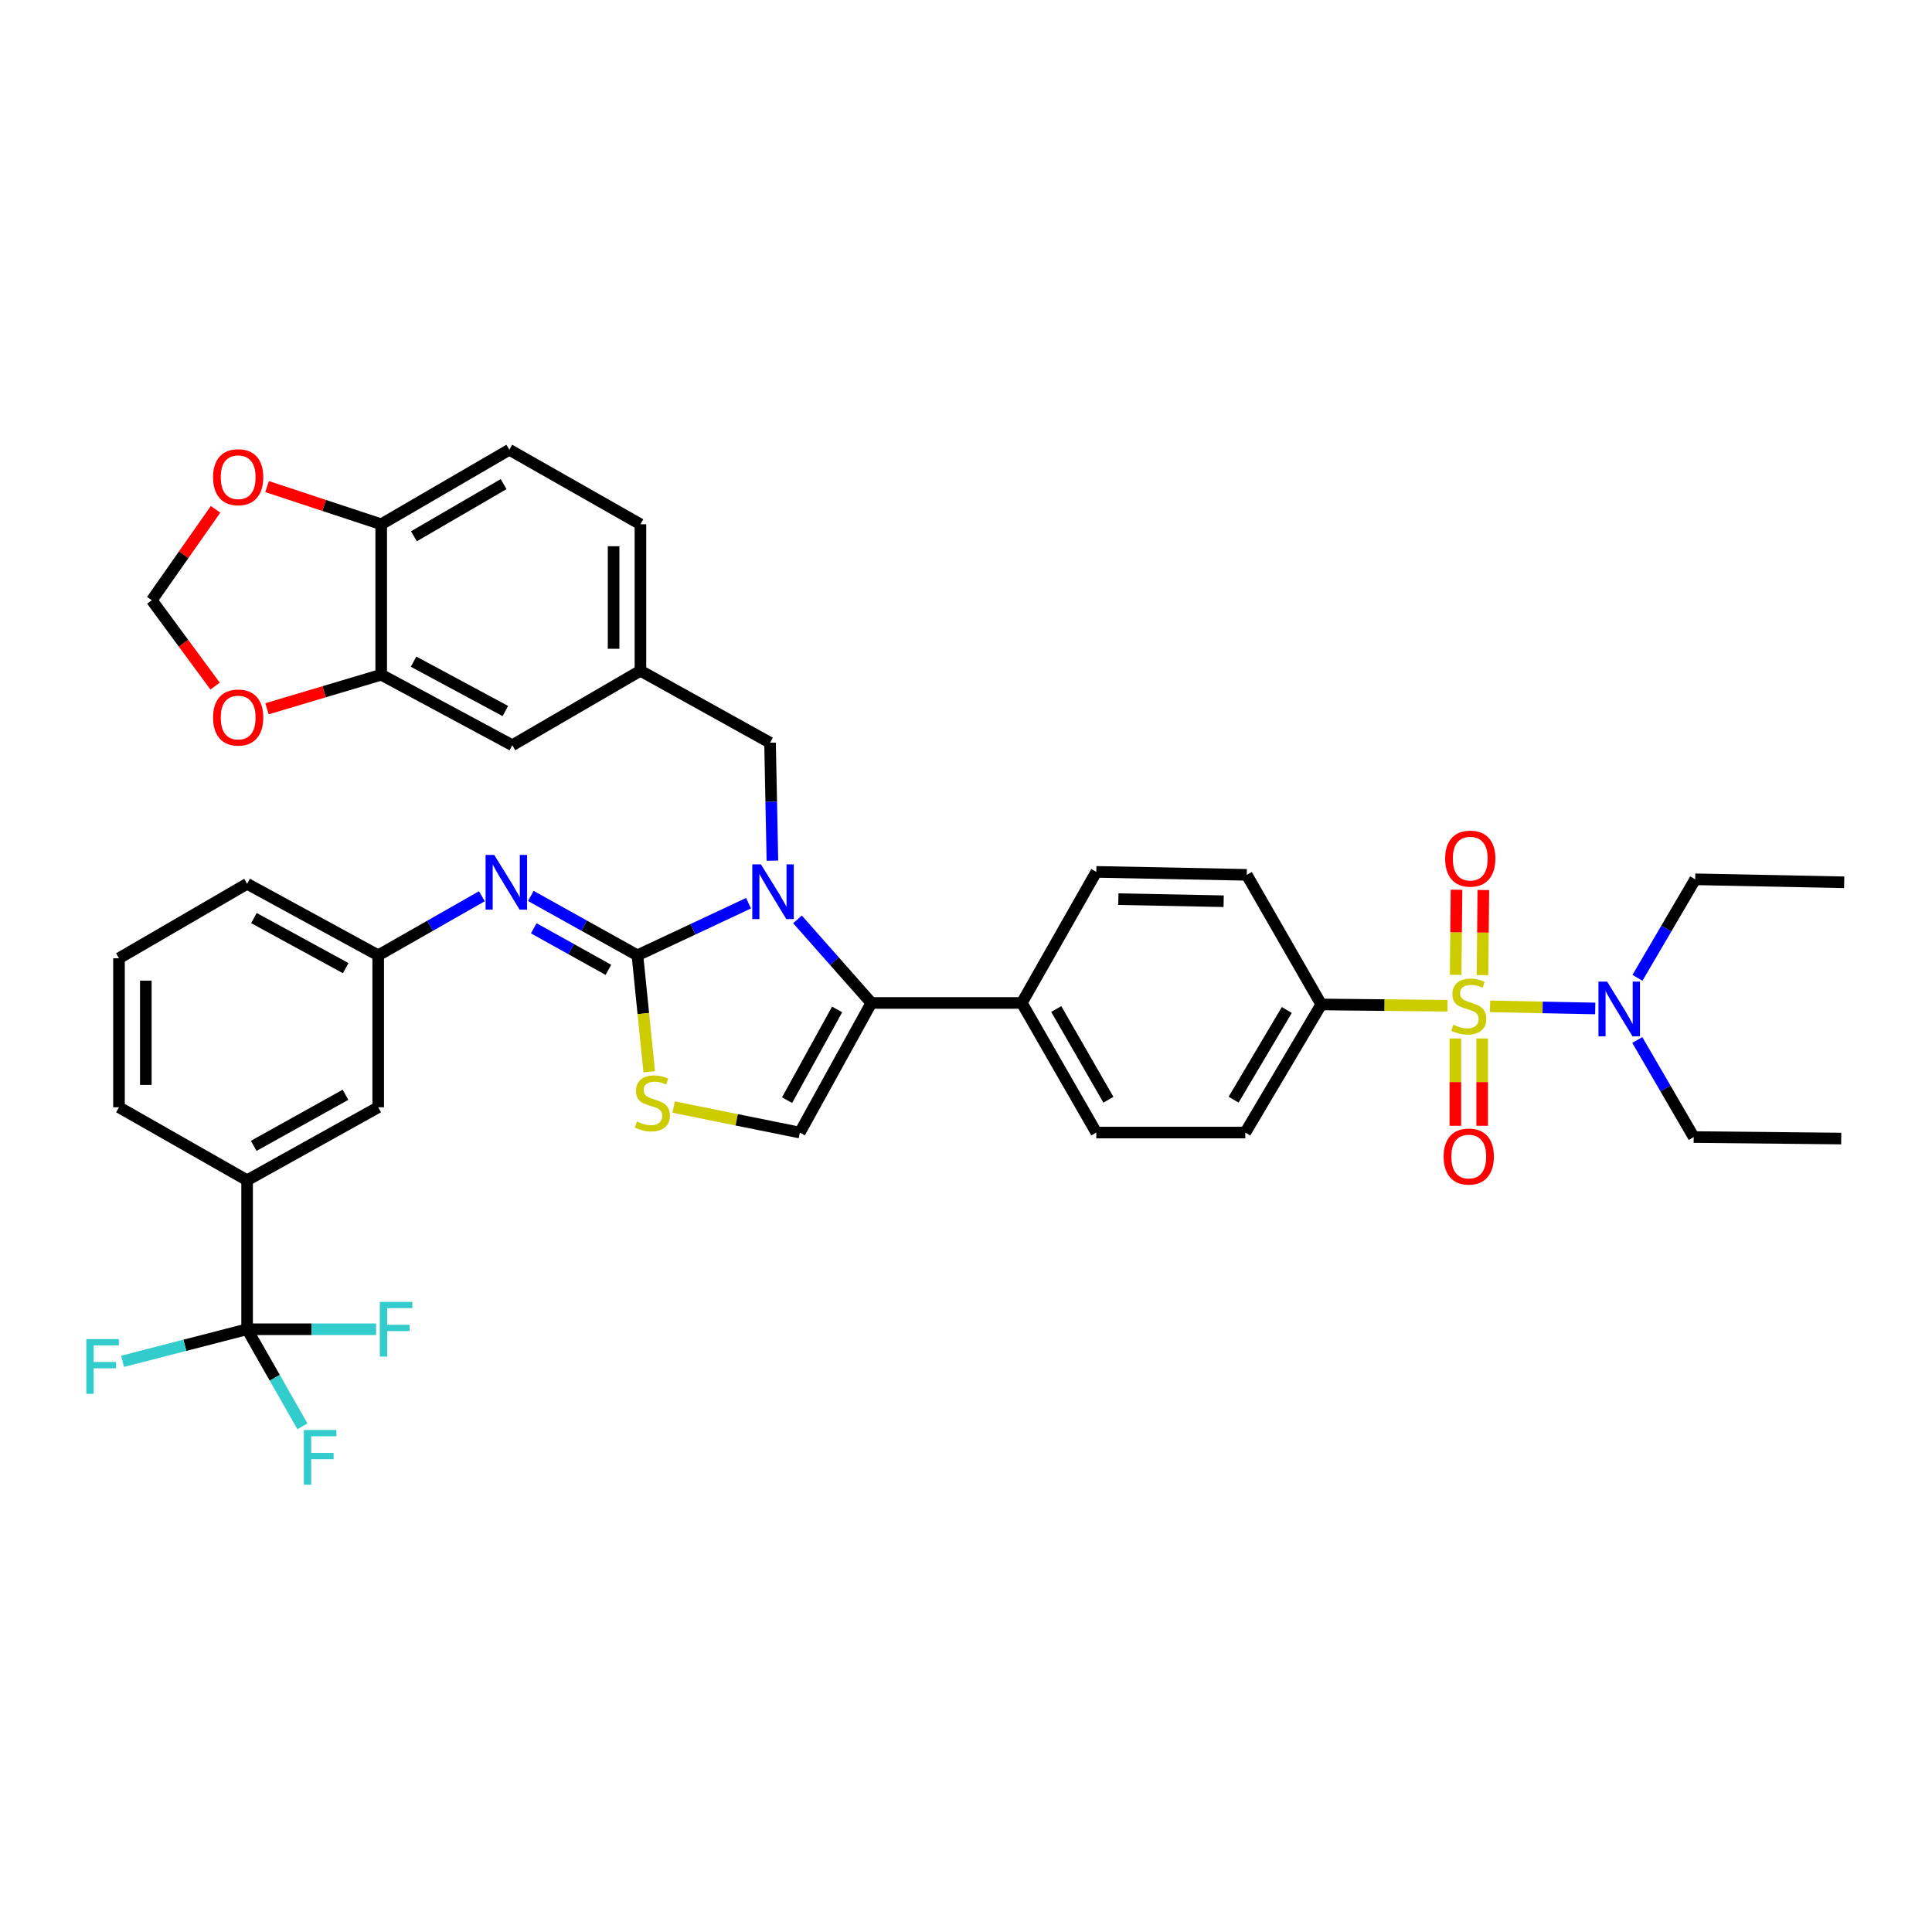 <?xml version='1.0' encoding='iso-8859-1'?>
<svg version='1.1' baseProfile='full'
              xmlns='http://www.w3.org/2000/svg'
                      xmlns:rdkit='http://www.rdkit.org/xml'
                      xmlns:xlink='http://www.w3.org/1999/xlink'
                  xml:space='preserve'
width='1000px' height='1000px' viewBox='0 0 1000 1000'>
<!-- END OF HEADER -->
<rect style='opacity:1.0;fill:#FFFFFF;stroke:none' width='1000' height='1000' x='0' y='0'> </rect>
<path class='bond-7' d='M 749.241,520.565 L 716.563,520.235' style='fill:none;fill-rule:evenodd;stroke:#CCCC00;stroke-width:6px;stroke-linecap:butt;stroke-linejoin:miter;stroke-opacity:1' />
<path class='bond-7' d='M 716.563,520.235 L 683.884,519.905' style='fill:none;fill-rule:evenodd;stroke:#000000;stroke-width:6px;stroke-linecap:butt;stroke-linejoin:miter;stroke-opacity:1' />
<path class='bond-8' d='M 771.257,520.896 L 798.474,521.438' style='fill:none;fill-rule:evenodd;stroke:#CCCC00;stroke-width:6px;stroke-linecap:butt;stroke-linejoin:miter;stroke-opacity:1' />
<path class='bond-8' d='M 798.474,521.438 L 825.691,521.98' style='fill:none;fill-rule:evenodd;stroke:#0000FF;stroke-width:6px;stroke-linecap:butt;stroke-linejoin:miter;stroke-opacity:1' />
<path class='bond-12' d='M 767.335,504.718 L 767.558,482.698' style='fill:none;fill-rule:evenodd;stroke:#CCCC00;stroke-width:6px;stroke-linecap:butt;stroke-linejoin:miter;stroke-opacity:1' />
<path class='bond-12' d='M 767.558,482.698 L 767.78,460.677' style='fill:none;fill-rule:evenodd;stroke:#FF0000;stroke-width:6px;stroke-linecap:butt;stroke-linejoin:miter;stroke-opacity:1' />
<path class='bond-12' d='M 753.448,504.578 L 753.671,482.557' style='fill:none;fill-rule:evenodd;stroke:#CCCC00;stroke-width:6px;stroke-linecap:butt;stroke-linejoin:miter;stroke-opacity:1' />
<path class='bond-12' d='M 753.671,482.557 L 753.893,460.537' style='fill:none;fill-rule:evenodd;stroke:#FF0000;stroke-width:6px;stroke-linecap:butt;stroke-linejoin:miter;stroke-opacity:1' />
<path class='bond-13' d='M 753.286,537.503 L 753.286,560.103' style='fill:none;fill-rule:evenodd;stroke:#CCCC00;stroke-width:6px;stroke-linecap:butt;stroke-linejoin:miter;stroke-opacity:1' />
<path class='bond-13' d='M 753.286,560.103 L 753.286,582.703' style='fill:none;fill-rule:evenodd;stroke:#FF0000;stroke-width:6px;stroke-linecap:butt;stroke-linejoin:miter;stroke-opacity:1' />
<path class='bond-13' d='M 767.174,537.503 L 767.174,560.103' style='fill:none;fill-rule:evenodd;stroke:#CCCC00;stroke-width:6px;stroke-linecap:butt;stroke-linejoin:miter;stroke-opacity:1' />
<path class='bond-13' d='M 767.174,560.103 L 767.174,582.703' style='fill:none;fill-rule:evenodd;stroke:#FF0000;stroke-width:6px;stroke-linecap:butt;stroke-linejoin:miter;stroke-opacity:1' />
<path class='bond-0' d='M 412.783,475.878 L 431.895,497.502' style='fill:none;fill-rule:evenodd;stroke:#0000FF;stroke-width:6px;stroke-linecap:butt;stroke-linejoin:miter;stroke-opacity:1' />
<path class='bond-0' d='M 431.895,497.502 L 451.006,519.126' style='fill:none;fill-rule:evenodd;stroke:#000000;stroke-width:6px;stroke-linecap:butt;stroke-linejoin:miter;stroke-opacity:1' />
<path class='bond-1' d='M 387.444,467.498 L 358.689,480.982' style='fill:none;fill-rule:evenodd;stroke:#0000FF;stroke-width:6px;stroke-linecap:butt;stroke-linejoin:miter;stroke-opacity:1' />
<path class='bond-1' d='M 358.689,480.982 L 329.934,494.467' style='fill:none;fill-rule:evenodd;stroke:#000000;stroke-width:6px;stroke-linecap:butt;stroke-linejoin:miter;stroke-opacity:1' />
<path class='bond-10' d='M 399.799,445.464 L 399.185,414.95' style='fill:none;fill-rule:evenodd;stroke:#0000FF;stroke-width:6px;stroke-linecap:butt;stroke-linejoin:miter;stroke-opacity:1' />
<path class='bond-10' d='M 399.185,414.95 L 398.572,384.436' style='fill:none;fill-rule:evenodd;stroke:#000000;stroke-width:6px;stroke-linecap:butt;stroke-linejoin:miter;stroke-opacity:1' />
<path class='bond-6' d='M 329.934,494.467 L 302.346,479.103' style='fill:none;fill-rule:evenodd;stroke:#000000;stroke-width:6px;stroke-linecap:butt;stroke-linejoin:miter;stroke-opacity:1' />
<path class='bond-6' d='M 302.346,479.103 L 274.758,463.739' style='fill:none;fill-rule:evenodd;stroke:#0000FF;stroke-width:6px;stroke-linecap:butt;stroke-linejoin:miter;stroke-opacity:1' />
<path class='bond-6' d='M 314.901,501.991 L 295.589,491.236' style='fill:none;fill-rule:evenodd;stroke:#000000;stroke-width:6px;stroke-linecap:butt;stroke-linejoin:miter;stroke-opacity:1' />
<path class='bond-6' d='M 295.589,491.236 L 276.277,480.481' style='fill:none;fill-rule:evenodd;stroke:#0000FF;stroke-width:6px;stroke-linecap:butt;stroke-linejoin:miter;stroke-opacity:1' />
<path class='bond-40' d='M 329.934,494.467 L 332.984,524.609' style='fill:none;fill-rule:evenodd;stroke:#000000;stroke-width:6px;stroke-linecap:butt;stroke-linejoin:miter;stroke-opacity:1' />
<path class='bond-40' d='M 332.984,524.609 L 336.035,554.751' style='fill:none;fill-rule:evenodd;stroke:#CCCC00;stroke-width:6px;stroke-linecap:butt;stroke-linejoin:miter;stroke-opacity:1' />
<path class='bond-2' d='M 451.006,519.126 L 528.887,519.126' style='fill:none;fill-rule:evenodd;stroke:#000000;stroke-width:6px;stroke-linecap:butt;stroke-linejoin:miter;stroke-opacity:1' />
<path class='bond-4' d='M 451.006,519.126 L 413.995,586.212' style='fill:none;fill-rule:evenodd;stroke:#000000;stroke-width:6px;stroke-linecap:butt;stroke-linejoin:miter;stroke-opacity:1' />
<path class='bond-4' d='M 433.295,522.48 L 407.387,569.441' style='fill:none;fill-rule:evenodd;stroke:#000000;stroke-width:6px;stroke-linecap:butt;stroke-linejoin:miter;stroke-opacity:1' />
<path class='bond-3' d='M 348.685,573.017 L 381.34,579.615' style='fill:none;fill-rule:evenodd;stroke:#CCCC00;stroke-width:6px;stroke-linecap:butt;stroke-linejoin:miter;stroke-opacity:1' />
<path class='bond-3' d='M 381.34,579.615 L 413.995,586.212' style='fill:none;fill-rule:evenodd;stroke:#000000;stroke-width:6px;stroke-linecap:butt;stroke-linejoin:miter;stroke-opacity:1' />
<path class='bond-5' d='M 127.903,688.019 L 127.903,610.894' style='fill:none;fill-rule:evenodd;stroke:#000000;stroke-width:6px;stroke-linecap:butt;stroke-linejoin:miter;stroke-opacity:1' />
<path class='bond-27' d='M 127.903,688.019 L 161.287,688.019' style='fill:none;fill-rule:evenodd;stroke:#000000;stroke-width:6px;stroke-linecap:butt;stroke-linejoin:miter;stroke-opacity:1' />
<path class='bond-27' d='M 161.287,688.019 L 194.672,688.019' style='fill:none;fill-rule:evenodd;stroke:#33CCCC;stroke-width:6px;stroke-linecap:butt;stroke-linejoin:miter;stroke-opacity:1' />
<path class='bond-28' d='M 127.903,688.019 L 142.22,713.142' style='fill:none;fill-rule:evenodd;stroke:#000000;stroke-width:6px;stroke-linecap:butt;stroke-linejoin:miter;stroke-opacity:1' />
<path class='bond-28' d='M 142.22,713.142 L 156.537,738.266' style='fill:none;fill-rule:evenodd;stroke:#33CCCC;stroke-width:6px;stroke-linecap:butt;stroke-linejoin:miter;stroke-opacity:1' />
<path class='bond-29' d='M 127.903,688.019 L 95.681,696.318' style='fill:none;fill-rule:evenodd;stroke:#000000;stroke-width:6px;stroke-linecap:butt;stroke-linejoin:miter;stroke-opacity:1' />
<path class='bond-29' d='M 95.681,696.318 L 63.459,704.618' style='fill:none;fill-rule:evenodd;stroke:#33CCCC;stroke-width:6px;stroke-linecap:butt;stroke-linejoin:miter;stroke-opacity:1' />
<path class='bond-17' d='M 249.428,463.884 L 222.595,479.175' style='fill:none;fill-rule:evenodd;stroke:#0000FF;stroke-width:6px;stroke-linecap:butt;stroke-linejoin:miter;stroke-opacity:1' />
<path class='bond-17' d='M 222.595,479.175 L 195.761,494.467' style='fill:none;fill-rule:evenodd;stroke:#000000;stroke-width:6px;stroke-linecap:butt;stroke-linejoin:miter;stroke-opacity:1' />
<path class='bond-23' d='M 683.884,519.905 L 644.566,586.212' style='fill:none;fill-rule:evenodd;stroke:#000000;stroke-width:6px;stroke-linecap:butt;stroke-linejoin:miter;stroke-opacity:1' />
<path class='bond-23' d='M 666.041,522.768 L 638.518,569.183' style='fill:none;fill-rule:evenodd;stroke:#000000;stroke-width:6px;stroke-linecap:butt;stroke-linejoin:miter;stroke-opacity:1' />
<path class='bond-24' d='M 683.884,519.905 L 645.322,452.818' style='fill:none;fill-rule:evenodd;stroke:#000000;stroke-width:6px;stroke-linecap:butt;stroke-linejoin:miter;stroke-opacity:1' />
<path class='bond-34' d='M 847.453,538.305 L 862.059,563.42' style='fill:none;fill-rule:evenodd;stroke:#0000FF;stroke-width:6px;stroke-linecap:butt;stroke-linejoin:miter;stroke-opacity:1' />
<path class='bond-34' d='M 862.059,563.42 L 876.665,588.535' style='fill:none;fill-rule:evenodd;stroke:#000000;stroke-width:6px;stroke-linecap:butt;stroke-linejoin:miter;stroke-opacity:1' />
<path class='bond-35' d='M 847.541,506.123 L 862.485,480.624' style='fill:none;fill-rule:evenodd;stroke:#0000FF;stroke-width:6px;stroke-linecap:butt;stroke-linejoin:miter;stroke-opacity:1' />
<path class='bond-35' d='M 862.485,480.624 L 877.429,455.125' style='fill:none;fill-rule:evenodd;stroke:#000000;stroke-width:6px;stroke-linecap:butt;stroke-linejoin:miter;stroke-opacity:1' />
<path class='bond-9' d='M 127.903,610.894 L 195.761,573.119' style='fill:none;fill-rule:evenodd;stroke:#000000;stroke-width:6px;stroke-linecap:butt;stroke-linejoin:miter;stroke-opacity:1' />
<path class='bond-9' d='M 131.327,593.093 L 178.827,566.651' style='fill:none;fill-rule:evenodd;stroke:#000000;stroke-width:6px;stroke-linecap:butt;stroke-linejoin:miter;stroke-opacity:1' />
<path class='bond-43' d='M 127.903,610.894 L 61.588,573.119' style='fill:none;fill-rule:evenodd;stroke:#000000;stroke-width:6px;stroke-linecap:butt;stroke-linejoin:miter;stroke-opacity:1' />
<path class='bond-22' d='M 398.572,384.436 L 331.485,347.177' style='fill:none;fill-rule:evenodd;stroke:#000000;stroke-width:6px;stroke-linecap:butt;stroke-linejoin:miter;stroke-opacity:1' />
<path class='bond-11' d='M 197.312,349.237 L 265.17,385.732' style='fill:none;fill-rule:evenodd;stroke:#000000;stroke-width:6px;stroke-linecap:butt;stroke-linejoin:miter;stroke-opacity:1' />
<path class='bond-11' d='M 214.069,342.48 L 261.569,368.026' style='fill:none;fill-rule:evenodd;stroke:#000000;stroke-width:6px;stroke-linecap:butt;stroke-linejoin:miter;stroke-opacity:1' />
<path class='bond-16' d='M 197.312,349.237 L 167.762,358.051' style='fill:none;fill-rule:evenodd;stroke:#000000;stroke-width:6px;stroke-linecap:butt;stroke-linejoin:miter;stroke-opacity:1' />
<path class='bond-16' d='M 167.762,358.051 L 138.213,366.865' style='fill:none;fill-rule:evenodd;stroke:#FF0000;stroke-width:6px;stroke-linecap:butt;stroke-linejoin:miter;stroke-opacity:1' />
<path class='bond-41' d='M 197.312,349.237 L 197.312,271.364' style='fill:none;fill-rule:evenodd;stroke:#000000;stroke-width:6px;stroke-linecap:butt;stroke-linejoin:miter;stroke-opacity:1' />
<path class='bond-14' d='M 528.887,519.126 L 567.449,451.283' style='fill:none;fill-rule:evenodd;stroke:#000000;stroke-width:6px;stroke-linecap:butt;stroke-linejoin:miter;stroke-opacity:1' />
<path class='bond-39' d='M 528.887,519.126 L 567.449,586.212' style='fill:none;fill-rule:evenodd;stroke:#000000;stroke-width:6px;stroke-linecap:butt;stroke-linejoin:miter;stroke-opacity:1' />
<path class='bond-39' d='M 546.712,522.268 L 573.706,569.228' style='fill:none;fill-rule:evenodd;stroke:#000000;stroke-width:6px;stroke-linecap:butt;stroke-linejoin:miter;stroke-opacity:1' />
<path class='bond-15' d='M 197.312,271.364 L 263.627,232.794' style='fill:none;fill-rule:evenodd;stroke:#000000;stroke-width:6px;stroke-linecap:butt;stroke-linejoin:miter;stroke-opacity:1' />
<path class='bond-15' d='M 214.242,277.584 L 260.662,250.585' style='fill:none;fill-rule:evenodd;stroke:#000000;stroke-width:6px;stroke-linecap:butt;stroke-linejoin:miter;stroke-opacity:1' />
<path class='bond-18' d='M 197.312,271.364 L 167.771,261.611' style='fill:none;fill-rule:evenodd;stroke:#000000;stroke-width:6px;stroke-linecap:butt;stroke-linejoin:miter;stroke-opacity:1' />
<path class='bond-18' d='M 167.771,261.611 L 138.23,251.857' style='fill:none;fill-rule:evenodd;stroke:#FF0000;stroke-width:6px;stroke-linecap:butt;stroke-linejoin:miter;stroke-opacity:1' />
<path class='bond-19' d='M 111.331,355.116 L 94.947,332.899' style='fill:none;fill-rule:evenodd;stroke:#FF0000;stroke-width:6px;stroke-linecap:butt;stroke-linejoin:miter;stroke-opacity:1' />
<path class='bond-19' d='M 94.947,332.899 L 78.562,310.683' style='fill:none;fill-rule:evenodd;stroke:#000000;stroke-width:6px;stroke-linecap:butt;stroke-linejoin:miter;stroke-opacity:1' />
<path class='bond-20' d='M 195.761,494.467 L 195.761,573.119' style='fill:none;fill-rule:evenodd;stroke:#000000;stroke-width:6px;stroke-linecap:butt;stroke-linejoin:miter;stroke-opacity:1' />
<path class='bond-36' d='M 195.761,494.467 L 127.903,457.448' style='fill:none;fill-rule:evenodd;stroke:#000000;stroke-width:6px;stroke-linecap:butt;stroke-linejoin:miter;stroke-opacity:1' />
<path class='bond-36' d='M 178.931,501.106 L 131.431,475.192' style='fill:none;fill-rule:evenodd;stroke:#000000;stroke-width:6px;stroke-linecap:butt;stroke-linejoin:miter;stroke-opacity:1' />
<path class='bond-42' d='M 111.564,263.629 L 95.063,287.156' style='fill:none;fill-rule:evenodd;stroke:#FF0000;stroke-width:6px;stroke-linecap:butt;stroke-linejoin:miter;stroke-opacity:1' />
<path class='bond-42' d='M 95.063,287.156 L 78.562,310.683' style='fill:none;fill-rule:evenodd;stroke:#000000;stroke-width:6px;stroke-linecap:butt;stroke-linejoin:miter;stroke-opacity:1' />
<path class='bond-21' d='M 265.17,385.732 L 331.485,347.177' style='fill:none;fill-rule:evenodd;stroke:#000000;stroke-width:6px;stroke-linecap:butt;stroke-linejoin:miter;stroke-opacity:1' />
<path class='bond-31' d='M 331.485,347.177 L 331.485,271.364' style='fill:none;fill-rule:evenodd;stroke:#000000;stroke-width:6px;stroke-linecap:butt;stroke-linejoin:miter;stroke-opacity:1' />
<path class='bond-31' d='M 317.597,335.805 L 317.597,282.736' style='fill:none;fill-rule:evenodd;stroke:#000000;stroke-width:6px;stroke-linecap:butt;stroke-linejoin:miter;stroke-opacity:1' />
<path class='bond-25' d='M 644.566,586.212 L 567.449,586.212' style='fill:none;fill-rule:evenodd;stroke:#000000;stroke-width:6px;stroke-linecap:butt;stroke-linejoin:miter;stroke-opacity:1' />
<path class='bond-26' d='M 645.322,452.818 L 567.449,451.283' style='fill:none;fill-rule:evenodd;stroke:#000000;stroke-width:6px;stroke-linecap:butt;stroke-linejoin:miter;stroke-opacity:1' />
<path class='bond-26' d='M 633.368,466.473 L 578.856,465.399' style='fill:none;fill-rule:evenodd;stroke:#000000;stroke-width:6px;stroke-linecap:butt;stroke-linejoin:miter;stroke-opacity:1' />
<path class='bond-30' d='M 263.627,232.794 L 331.485,271.364' style='fill:none;fill-rule:evenodd;stroke:#000000;stroke-width:6px;stroke-linecap:butt;stroke-linejoin:miter;stroke-opacity:1' />
<path class='bond-32' d='M 61.588,573.119 L 61.588,496.002' style='fill:none;fill-rule:evenodd;stroke:#000000;stroke-width:6px;stroke-linecap:butt;stroke-linejoin:miter;stroke-opacity:1' />
<path class='bond-32' d='M 75.476,561.551 L 75.476,507.57' style='fill:none;fill-rule:evenodd;stroke:#000000;stroke-width:6px;stroke-linecap:butt;stroke-linejoin:miter;stroke-opacity:1' />
<path class='bond-33' d='M 61.588,496.002 L 127.903,457.448' style='fill:none;fill-rule:evenodd;stroke:#000000;stroke-width:6px;stroke-linecap:butt;stroke-linejoin:miter;stroke-opacity:1' />
<path class='bond-38' d='M 876.665,588.535 L 953.01,589.314' style='fill:none;fill-rule:evenodd;stroke:#000000;stroke-width:6px;stroke-linecap:butt;stroke-linejoin:miter;stroke-opacity:1' />
<path class='bond-37' d='M 877.429,455.125 L 954.545,456.676' style='fill:none;fill-rule:evenodd;stroke:#000000;stroke-width:6px;stroke-linecap:butt;stroke-linejoin:miter;stroke-opacity:1' />
<path  class='atom-0' d='M 752.23 530.396
Q 752.55 530.516, 753.87 531.076
Q 755.19 531.636, 756.63 531.996
Q 758.11 532.316, 759.55 532.316
Q 762.23 532.316, 763.79 531.036
Q 765.35 529.716, 765.35 527.436
Q 765.35 525.876, 764.55 524.916
Q 763.79 523.956, 762.59 523.436
Q 761.39 522.916, 759.39 522.316
Q 756.87 521.556, 755.35 520.836
Q 753.87 520.116, 752.79 518.596
Q 751.75 517.076, 751.75 514.516
Q 751.75 510.956, 754.15 508.756
Q 756.59 506.556, 761.39 506.556
Q 764.67 506.556, 768.39 508.116
L 767.47 511.196
Q 764.07 509.796, 761.51 509.796
Q 758.75 509.796, 757.23 510.956
Q 755.71 512.076, 755.75 514.036
Q 755.75 515.556, 756.51 516.476
Q 757.31 517.396, 758.43 517.916
Q 759.59 518.436, 761.51 519.036
Q 764.07 519.836, 765.59 520.636
Q 767.11 521.436, 768.19 523.076
Q 769.31 524.676, 769.31 527.436
Q 769.31 531.356, 766.67 533.476
Q 764.07 535.556, 759.71 535.556
Q 757.19 535.556, 755.27 534.996
Q 753.39 534.476, 751.15 533.556
L 752.23 530.396
' fill='#CCCC00'/>
<path  class='atom-1' d='M 393.862 447.392
L 403.142 462.392
Q 404.062 463.872, 405.542 466.552
Q 407.022 469.232, 407.102 469.392
L 407.102 447.392
L 410.862 447.392
L 410.862 475.712
L 406.982 475.712
L 397.022 459.312
Q 395.862 457.392, 394.622 455.192
Q 393.422 452.992, 393.062 452.312
L 393.062 475.712
L 389.382 475.712
L 389.382 447.392
L 393.862 447.392
' fill='#0000FF'/>
<path  class='atom-4' d='M 329.658 580.509
Q 329.978 580.629, 331.298 581.189
Q 332.618 581.749, 334.058 582.109
Q 335.538 582.429, 336.978 582.429
Q 339.658 582.429, 341.218 581.149
Q 342.778 579.829, 342.778 577.549
Q 342.778 575.989, 341.978 575.029
Q 341.218 574.069, 340.018 573.549
Q 338.818 573.029, 336.818 572.429
Q 334.298 571.669, 332.778 570.949
Q 331.298 570.229, 330.218 568.709
Q 329.178 567.189, 329.178 564.629
Q 329.178 561.069, 331.578 558.869
Q 334.018 556.669, 338.818 556.669
Q 342.098 556.669, 345.818 558.229
L 344.898 561.309
Q 341.498 559.909, 338.938 559.909
Q 336.178 559.909, 334.658 561.069
Q 333.138 562.189, 333.178 564.149
Q 333.178 565.669, 333.938 566.589
Q 334.738 567.509, 335.858 568.029
Q 337.018 568.549, 338.938 569.149
Q 341.498 569.949, 343.018 570.749
Q 344.538 571.549, 345.618 573.189
Q 346.738 574.789, 346.738 577.549
Q 346.738 581.469, 344.098 583.589
Q 341.498 585.669, 337.138 585.669
Q 334.618 585.669, 332.698 585.109
Q 330.818 584.589, 328.578 583.669
L 329.658 580.509
' fill='#CCCC00'/>
<path  class='atom-7' d='M 255.816 442.516
L 265.096 457.516
Q 266.016 458.996, 267.496 461.676
Q 268.976 464.356, 269.056 464.516
L 269.056 442.516
L 272.816 442.516
L 272.816 470.836
L 268.936 470.836
L 258.976 454.436
Q 257.816 452.516, 256.576 450.316
Q 255.376 448.116, 255.016 447.436
L 255.016 470.836
L 251.336 470.836
L 251.336 442.516
L 255.816 442.516
' fill='#0000FF'/>
<path  class='atom-9' d='M 831.843 508.067
L 841.123 523.067
Q 842.043 524.547, 843.523 527.227
Q 845.003 529.907, 845.083 530.067
L 845.083 508.067
L 848.843 508.067
L 848.843 536.387
L 844.963 536.387
L 835.003 519.987
Q 833.843 518.067, 832.603 515.867
Q 831.403 513.667, 831.043 512.987
L 831.043 536.387
L 827.363 536.387
L 827.363 508.067
L 831.843 508.067
' fill='#0000FF'/>
<path  class='atom-13' d='M 748.001 444.419
Q 748.001 437.619, 751.361 433.819
Q 754.721 430.019, 761.001 430.019
Q 767.281 430.019, 770.641 433.819
Q 774.001 437.619, 774.001 444.419
Q 774.001 451.299, 770.601 455.219
Q 767.201 459.099, 761.001 459.099
Q 754.761 459.099, 751.361 455.219
Q 748.001 451.339, 748.001 444.419
M 761.001 455.899
Q 765.321 455.899, 767.641 453.019
Q 770.001 450.099, 770.001 444.419
Q 770.001 438.859, 767.641 436.059
Q 765.321 433.219, 761.001 433.219
Q 756.681 433.219, 754.321 436.019
Q 752.001 438.819, 752.001 444.419
Q 752.001 450.139, 754.321 453.019
Q 756.681 455.899, 761.001 455.899
' fill='#FF0000'/>
<path  class='atom-14' d='M 747.23 598.629
Q 747.23 591.829, 750.59 588.029
Q 753.95 584.229, 760.23 584.229
Q 766.51 584.229, 769.87 588.029
Q 773.23 591.829, 773.23 598.629
Q 773.23 605.509, 769.83 609.429
Q 766.43 613.309, 760.23 613.309
Q 753.99 613.309, 750.59 609.429
Q 747.23 605.549, 747.23 598.629
M 760.23 610.109
Q 764.55 610.109, 766.87 607.229
Q 769.23 604.309, 769.23 598.629
Q 769.23 593.069, 766.87 590.269
Q 764.55 587.429, 760.23 587.429
Q 755.91 587.429, 753.55 590.229
Q 751.23 593.029, 751.23 598.629
Q 751.23 604.349, 753.55 607.229
Q 755.91 610.109, 760.23 610.109
' fill='#FF0000'/>
<path  class='atom-17' d='M 110.281 371.399
Q 110.281 364.599, 113.641 360.799
Q 117.001 356.999, 123.281 356.999
Q 129.561 356.999, 132.921 360.799
Q 136.281 364.599, 136.281 371.399
Q 136.281 378.279, 132.881 382.199
Q 129.481 386.079, 123.281 386.079
Q 117.041 386.079, 113.641 382.199
Q 110.281 378.319, 110.281 371.399
M 123.281 382.879
Q 127.601 382.879, 129.921 379.999
Q 132.281 377.079, 132.281 371.399
Q 132.281 365.839, 129.921 363.039
Q 127.601 360.199, 123.281 360.199
Q 118.961 360.199, 116.601 362.999
Q 114.281 365.799, 114.281 371.399
Q 114.281 377.119, 116.601 379.999
Q 118.961 382.879, 123.281 382.879
' fill='#FF0000'/>
<path  class='atom-19' d='M 110.281 247.002
Q 110.281 240.202, 113.641 236.402
Q 117.001 232.602, 123.281 232.602
Q 129.561 232.602, 132.921 236.402
Q 136.281 240.202, 136.281 247.002
Q 136.281 253.882, 132.881 257.802
Q 129.481 261.682, 123.281 261.682
Q 117.041 261.682, 113.641 257.802
Q 110.281 253.922, 110.281 247.002
M 123.281 258.482
Q 127.601 258.482, 129.921 255.602
Q 132.281 252.682, 132.281 247.002
Q 132.281 241.442, 129.921 238.642
Q 127.601 235.802, 123.281 235.802
Q 118.961 235.802, 116.601 238.602
Q 114.281 241.402, 114.281 247.002
Q 114.281 252.722, 116.601 255.602
Q 118.961 258.482, 123.281 258.482
' fill='#FF0000'/>
<path  class='atom-28' d='M 196.6 673.859
L 213.44 673.859
L 213.44 677.099
L 200.4 677.099
L 200.4 685.699
L 212 685.699
L 212 688.979
L 200.4 688.979
L 200.4 702.179
L 196.6 702.179
L 196.6 673.859
' fill='#33CCCC'/>
<path  class='atom-29' d='M 157.274 740.174
L 174.114 740.174
L 174.114 743.414
L 161.074 743.414
L 161.074 752.014
L 172.674 752.014
L 172.674 755.294
L 161.074 755.294
L 161.074 768.494
L 157.274 768.494
L 157.274 740.174
' fill='#33CCCC'/>
<path  class='atom-30' d='M 44.689 693.124
L 61.529 693.124
L 61.529 696.364
L 48.489 696.364
L 48.489 704.964
L 60.089 704.964
L 60.089 708.244
L 48.489 708.244
L 48.489 721.444
L 44.689 721.444
L 44.689 693.124
' fill='#33CCCC'/>
</svg>
